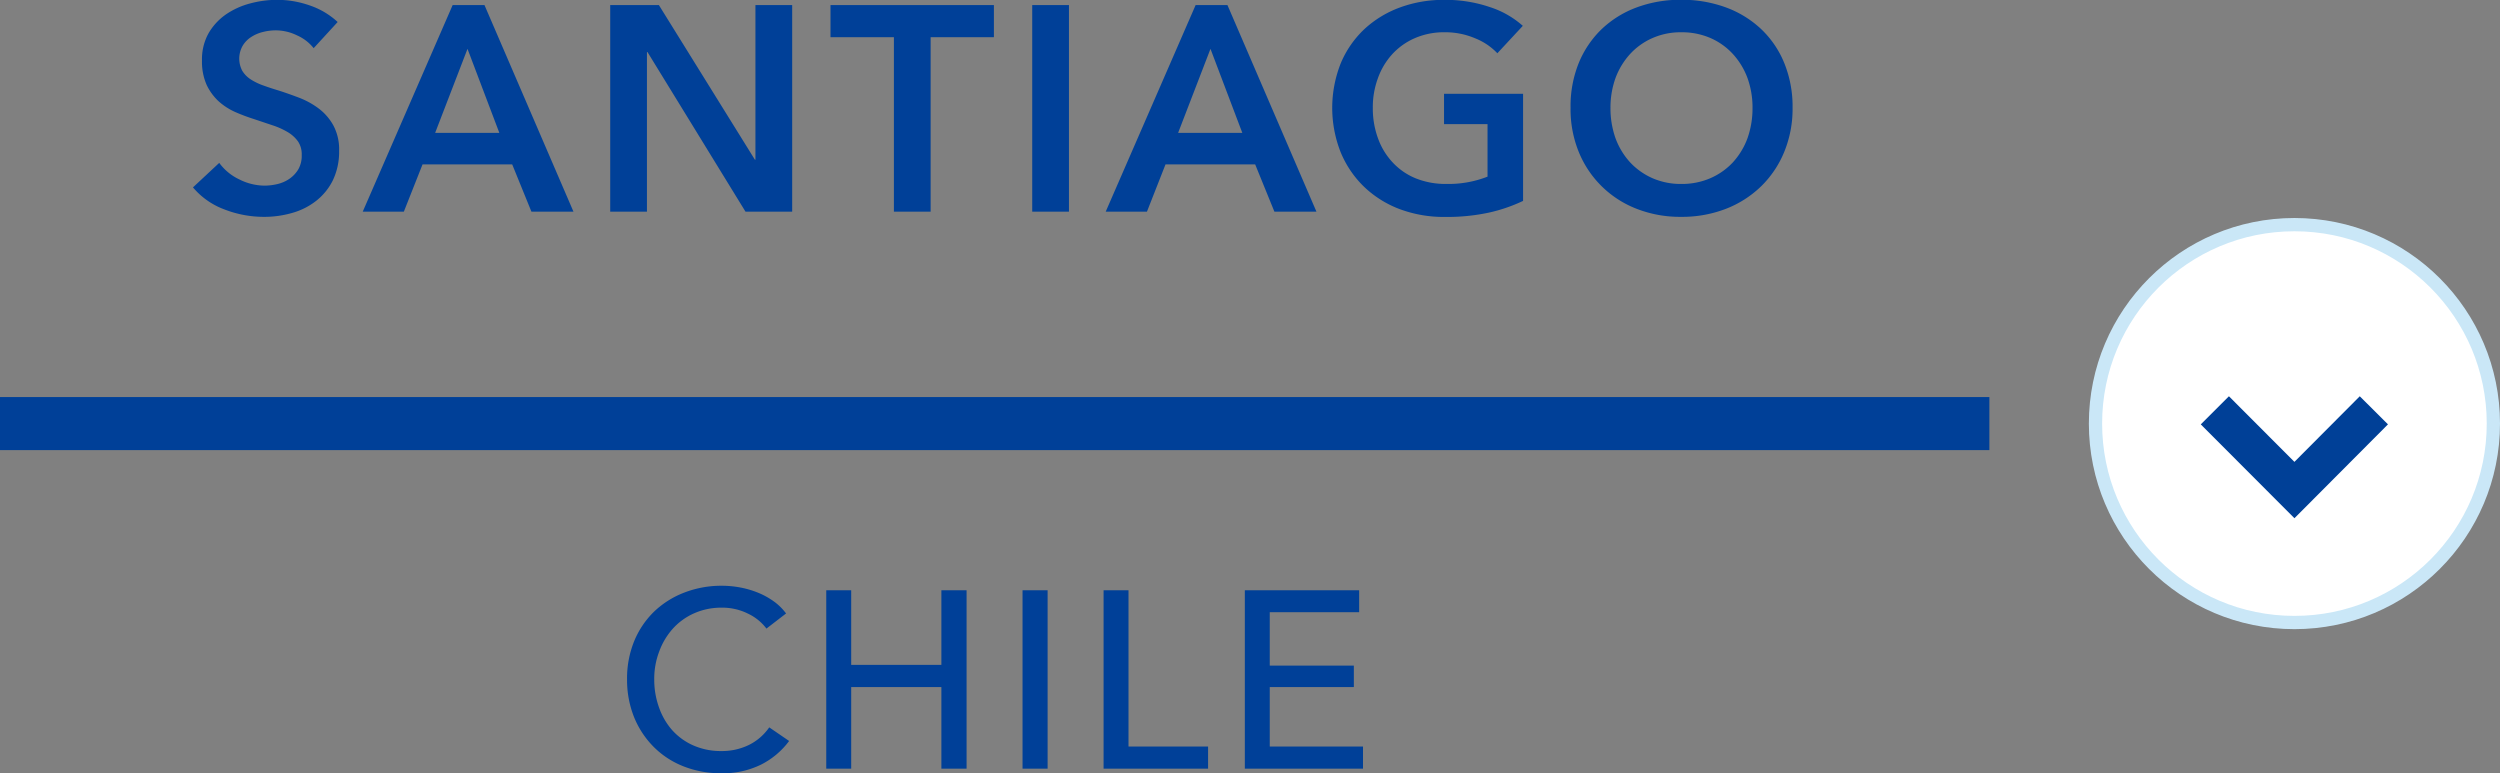 <svg id="menu-santiago.svg" xmlns="http://www.w3.org/2000/svg" width="188.5" height="58.313" viewBox="0 0 188.5 58.313">
  <rect x="0" y="0" width="188.5" height="58.313" fill="#808080" stroke="none"/>
  <defs>
    <style>
      .cls-1, .cls-2 {
        fill: #004098;
      }

      .cls-1, .cls-4 {
        fill-rule: evenodd;
      }

      .cls-3 {
        fill: #fff;
        stroke: #cae7f7;
        stroke-width: 1px;
      }

      .cls-4 {
        fill: none;
        stroke: #004097;
        stroke-width: 3px;
      }
    </style>
  </defs>
  <path id="CHILE" class="cls-1" d="M1140,534.905a4.026,4.026,0,0,1-1.54,1.33,4.638,4.638,0,0,1-2.07.456,5.13,5.13,0,0,1-2.1-.418,4.662,4.662,0,0,1-1.6-1.149,5.144,5.144,0,0,1-1-1.72,6.166,6.166,0,0,1-.36-2.128,5.759,5.759,0,0,1,.37-2.08,5.312,5.312,0,0,1,1.02-1.72,4.749,4.749,0,0,1,1.61-1.168,5.033,5.033,0,0,1,2.12-.428,4.311,4.311,0,0,1,1.94.447,3.726,3.726,0,0,1,1.4,1.13l1.48-1.14a4.255,4.255,0,0,0-.91-0.9,5.768,5.768,0,0,0-1.18-.656,6.918,6.918,0,0,0-1.35-.4,7.492,7.492,0,0,0-1.38-.133,7.723,7.723,0,0,0-2.85.513,6.806,6.806,0,0,0-2.28,1.435,6.619,6.619,0,0,0-1.5,2.223,7.437,7.437,0,0,0-.54,2.878,7.579,7.579,0,0,0,.53,2.86,6.794,6.794,0,0,0,1.48,2.242,6.526,6.526,0,0,0,2.24,1.463,7.553,7.553,0,0,0,2.84.522,6.473,6.473,0,0,0,3.06-.674,6.007,6.007,0,0,0,2.07-1.758Zm4.3,3.116h1.88v-6.156h6.8v6.156h1.9V524.569h-1.9v5.624h-6.8v-5.624h-1.88v13.452Zm16.69-13.452h-1.89v13.452h1.89V524.569Zm6.1,0h-1.88v13.452h7.88v-1.672h-6v-11.78Zm10.65,7.3h6.34V530.25h-6.34v-4.028h6.74v-1.653h-8.62v13.452h8.91v-1.672h-7.03v-4.484Z" transform="translate(-1082 -480.062)"/>
  <path id="SANTIAGO" class="cls-1" d="M1107.46,481.721a5.891,5.891,0,0,0-2.12-1.254,7.466,7.466,0,0,0-2.41-.418,7.909,7.909,0,0,0-2.08.275,5.86,5.86,0,0,0-1.83.836,4.443,4.443,0,0,0-1.3,1.419,4.025,4.025,0,0,0-.49,2.046,4.323,4.323,0,0,0,.35,1.837,4.073,4.073,0,0,0,.91,1.243,4.78,4.78,0,0,0,1.27.814,13.675,13.675,0,0,0,1.41.527c0.48,0.163.94,0.316,1.38,0.463a5.788,5.788,0,0,1,1.15.517,2.573,2.573,0,0,1,.77.7,1.738,1.738,0,0,1,.28,1.023,2.056,2.056,0,0,1-.25,1.067,2.3,2.3,0,0,1-.66.715,2.675,2.675,0,0,1-.91.407,4.32,4.32,0,0,1-.99.121,4.275,4.275,0,0,1-1.88-.462,3.964,3.964,0,0,1-1.53-1.254l-1.98,1.848a5.659,5.659,0,0,0,2.37,1.661,8.213,8.213,0,0,0,2.97.561,7.582,7.582,0,0,0,2.18-.308,5.187,5.187,0,0,0,1.8-.924,4.489,4.489,0,0,0,1.24-1.551,5,5,0,0,0,.46-2.189,3.846,3.846,0,0,0-.43-1.914,4.051,4.051,0,0,0-1.1-1.276,6.1,6.1,0,0,0-1.47-.814q-0.81-.309-1.56-0.55c-0.44-.132-0.84-0.264-1.21-0.4a4.335,4.335,0,0,1-.93-0.462,2.012,2.012,0,0,1-.61-0.638,1.966,1.966,0,0,1,.04-1.881,2.02,2.02,0,0,1,.65-0.66,2.855,2.855,0,0,1,.88-0.374,3.9,3.9,0,0,1,.96-0.121,3.676,3.676,0,0,1,1.62.385,3.286,3.286,0,0,1,1.24.957Zm1.89,14.3h3.1l1.41-3.564h6.76l1.45,3.564h3.17l-6.71-15.576h-2.4Zm5.46-5.941,2.44-6.335,2.4,6.335h-4.84Zm13.2,5.941h2.77V483.987h0.04l7.39,12.034h3.52V480.445h-2.77v11.66h-0.04l-7.24-11.66h-3.67v15.576Zm21.39,0h2.77V482.865h4.77v-2.42h-12.32v2.42h4.78v13.156Zm10.43,0h2.77V480.445h-2.77v15.576Zm5.54,0h3.11l1.4-3.564h6.76l1.45,3.564h3.17l-6.71-15.576h-2.4Zm5.46-5.941,2.44-6.335,2.4,6.335h-4.84Zm26.01-2.947h-5.96v2.288h3.28v3.96a8.057,8.057,0,0,1-3.11.55,6,6,0,0,1-2.32-.429,4.879,4.879,0,0,1-1.73-1.2,5.213,5.213,0,0,1-1.1-1.815,6.531,6.531,0,0,1-.39-2.3,6.308,6.308,0,0,1,.39-2.243,5.33,5.33,0,0,1,1.08-1.8,5.011,5.011,0,0,1,1.71-1.21,5.5,5.5,0,0,1,2.23-.44,5.755,5.755,0,0,1,2.32.462,4.668,4.668,0,0,1,1.66,1.122l1.92-2.068a6.923,6.923,0,0,0-2.5-1.419,10.335,10.335,0,0,0-3.42-.539,9.522,9.522,0,0,0-3.34.571,7.985,7.985,0,0,0-2.68,1.629,7.549,7.549,0,0,0-1.78,2.563,9.114,9.114,0,0,0-.02,6.71,7.7,7.7,0,0,0,1.75,2.6,7.907,7.907,0,0,0,2.68,1.694,9.491,9.491,0,0,0,3.46.6,14.938,14.938,0,0,0,3.26-.319,12.011,12.011,0,0,0,2.61-.891v-8.074Zm4.2,4.389a7.694,7.694,0,0,0,4.38,4.29,8.983,8.983,0,0,0,3.33.6,9.158,9.158,0,0,0,3.37-.6,7.917,7.917,0,0,0,2.66-1.694,7.7,7.7,0,0,0,1.75-2.6,8.563,8.563,0,0,0,.63-3.334,8.677,8.677,0,0,0-.63-3.376,7.341,7.341,0,0,0-1.75-2.563,7.8,7.8,0,0,0-2.66-1.629,9.652,9.652,0,0,0-3.37-.571,9.466,9.466,0,0,0-3.33.571,7.71,7.71,0,0,0-2.64,1.629,7.453,7.453,0,0,0-1.74,2.563,8.676,8.676,0,0,0-.62,3.376A8.561,8.561,0,0,0,1201.04,491.522Zm2.77-5.577a5.519,5.519,0,0,1,1.09-1.8,5.028,5.028,0,0,1,1.69-1.21,5.272,5.272,0,0,1,2.19-.44,5.386,5.386,0,0,1,2.2.44,5.028,5.028,0,0,1,1.69,1.21,5.519,5.519,0,0,1,1.09,1.8,6.535,6.535,0,0,1,.38,2.243,6.766,6.766,0,0,1-.38,2.3,5.531,5.531,0,0,1-1.1,1.815,5.081,5.081,0,0,1-1.71,1.2,5.388,5.388,0,0,1-2.17.429,5.32,5.32,0,0,1-2.17-.429,5.142,5.142,0,0,1-1.7-1.2,5.531,5.531,0,0,1-1.1-1.815,6.766,6.766,0,0,1-.38-2.3A6.535,6.535,0,0,1,1203.81,485.945Z" transform="translate(-1082 -480.062)"/>
  <rect id="長方形_4" data-name="長方形 4" class="cls-2" y="29.938" width="150" height="4"/>
  <g id="_" data-name="↓">
    <circle id="楕円形_2" data-name="楕円形 2" class="cls-3" cx="173" cy="31.938" r="15"/>
    <path id="長方形_7" data-name="長方形 7" class="cls-4" d="M1260.99,511l-5.99,6.012L1249,511" transform="translate(-1082 -480.062)"/>
  </g>
</svg>
